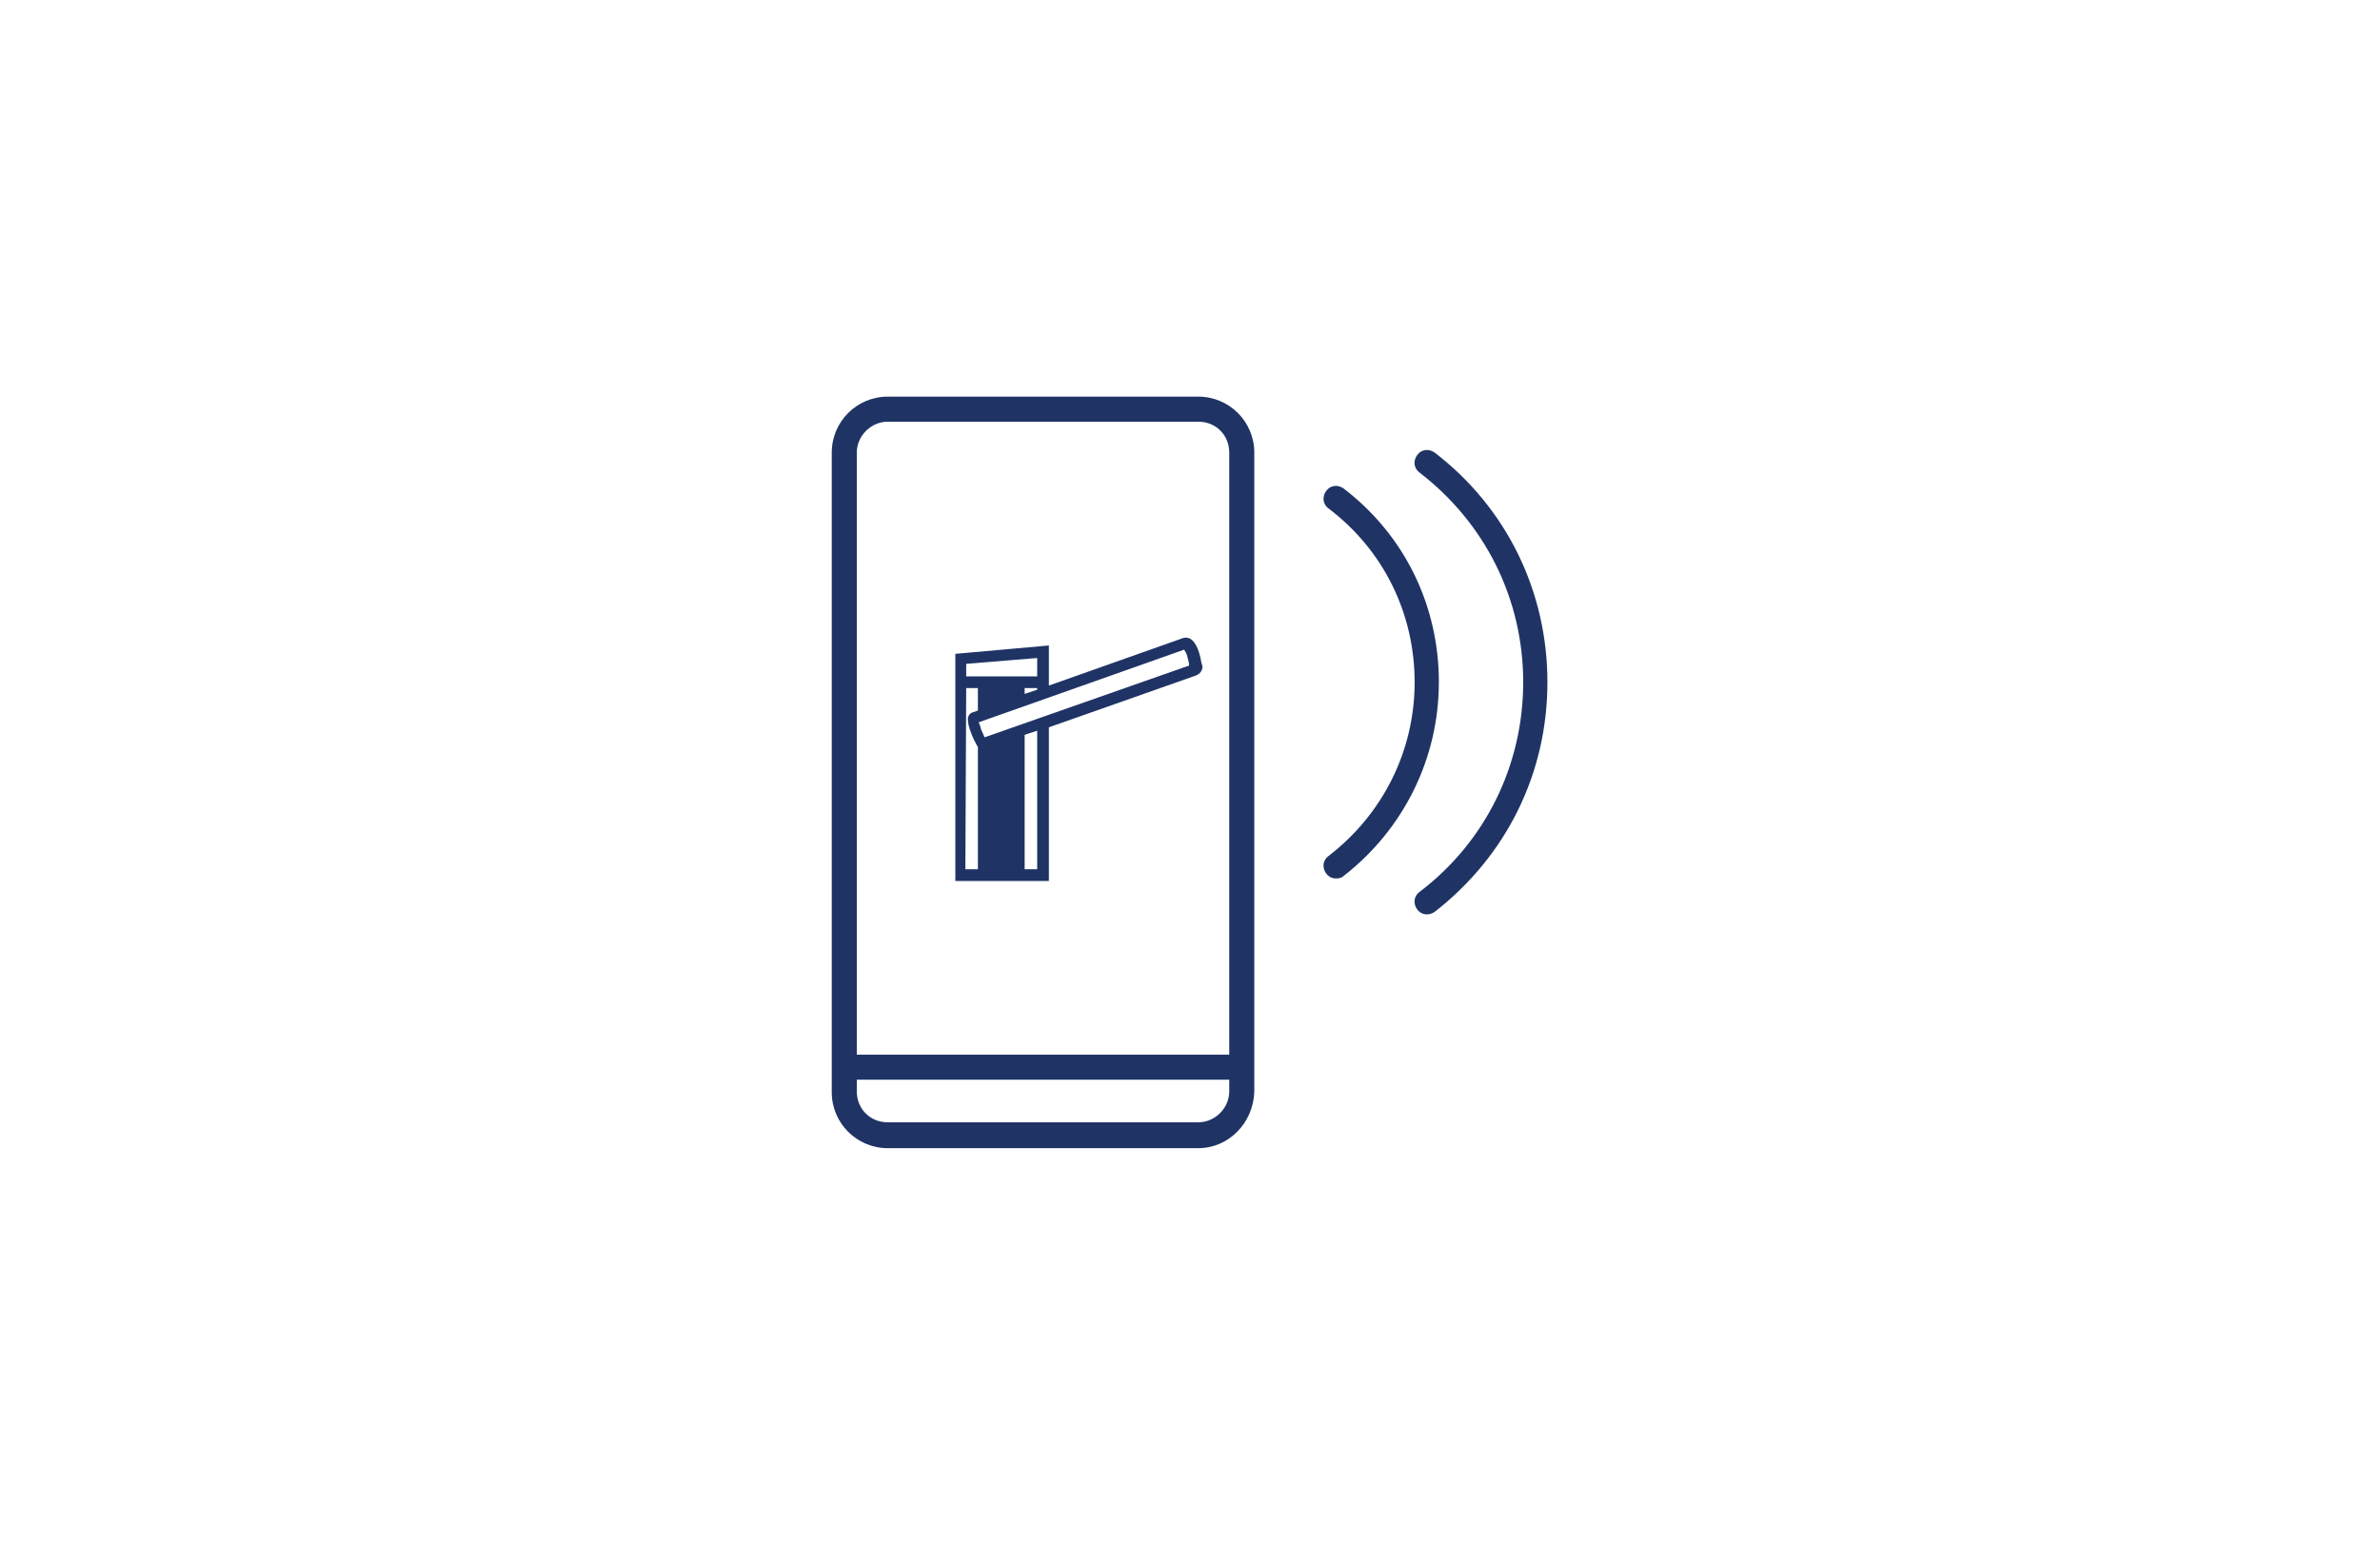 <?xml version="1.0" encoding="utf-8"?>
<!-- Generator: Adobe Illustrator 26.3.1, SVG Export Plug-In . SVG Version: 6.00 Build 0)  -->
<svg version="1.1" id="Слой_1" xmlns="http://www.w3.org/2000/svg" xmlns:xlink="http://www.w3.org/1999/xlink" x="0px" y="0px"
	 viewBox="0 0 285 185" style="enable-background:new 0 0 285 185;" xml:space="preserve">
<style type="text/css">
	.st0{fill:#1F3365;}
</style>
<g>
	<g>
		<path class="st0" d="M117.9,88.3c-0.1-0.2-0.2-0.5-0.4-0.9c-0.1-0.4-0.2-0.7-0.3-0.9l24.6-8.7c0.1,0.2,0.3,0.4,0.4,0.9
			c0.1,0.4,0.2,0.7,0.2,1L117.9,88.3z M124.2,104.1h-1.5V88l1.5-0.5V104.1z M115.7,82.4h1.4v2.7l-0.6,0.2c-0.4,0.1-0.6,0.5-0.6,0.8
			c0,0.4,0.1,1,0.4,1.7c0.2,0.6,0.5,1.1,0.7,1.5c0,0.1,0.1,0.1,0.1,0.1v14.7h-1.5L115.7,82.4z M124.2,78.8v2.2h-8.5v-1.5L124.2,78.8
			z M124.2,82.4v0.2l-1.5,0.5v-0.7H124.2z M143.6,78.2c-0.2-0.7-0.5-1.2-0.8-1.5c-0.3-0.3-0.7-0.4-1.1-0.3l-16.1,5.7v-4.8l-11.2,1
			v27.2h11.2V87.1l17.6-6.2c0.5-0.2,0.8-0.6,0.8-1.1C143.8,79.3,143.8,78.8,143.6,78.2"/>
		<path class="st0" d="M143.5,137.5h-37.2c-3.7,0-6.7-3-6.7-6.7V54.2c0-3.7,3-6.7,6.7-6.7h37.2c3.7,0,6.7,3,6.7,6.7v76.5
			C150.1,134.5,147.1,137.5,143.5,137.5z M106.3,50.5c-2,0-3.7,1.7-3.7,3.7v76.5c0,2.1,1.6,3.7,3.7,3.7h37.2c2,0,3.7-1.7,3.7-3.7
			V54.2c0-2.1-1.6-3.7-3.7-3.7H106.3z"/>
	</g>
	<rect x="101.2" y="126.3" class="st0" width="47.5" height="3"/>
	<path class="st0" d="M160,105.2c-0.5,0-0.9-0.2-1.2-0.6c-0.5-0.7-0.4-1.6,0.3-2.1c6.5-5,10.3-12.6,10.3-20.8
		c0-8.2-3.7-15.8-10.3-20.8c-0.7-0.5-0.8-1.4-0.3-2.1c0.5-0.7,1.4-0.8,2.1-0.3c7.3,5.6,11.4,14,11.4,23.2c0,9.1-4.2,17.6-11.4,23.2
		C160.7,105.1,160.4,105.2,160,105.2z"/>
	<path class="st0" d="M170.9,109.5c-0.5,0-0.9-0.2-1.2-0.6c-0.5-0.7-0.4-1.6,0.3-2.1c7.9-6,12.4-15.2,12.4-25.1s-4.5-19-12.4-25.1
		c-0.7-0.5-0.8-1.4-0.3-2.1c0.5-0.7,1.4-0.8,2.1-0.3c8.6,6.6,13.5,16.6,13.5,27.5s-4.9,20.8-13.5,27.5
		C171.5,109.4,171.2,109.5,170.9,109.5z"/>
</g>
</svg>
